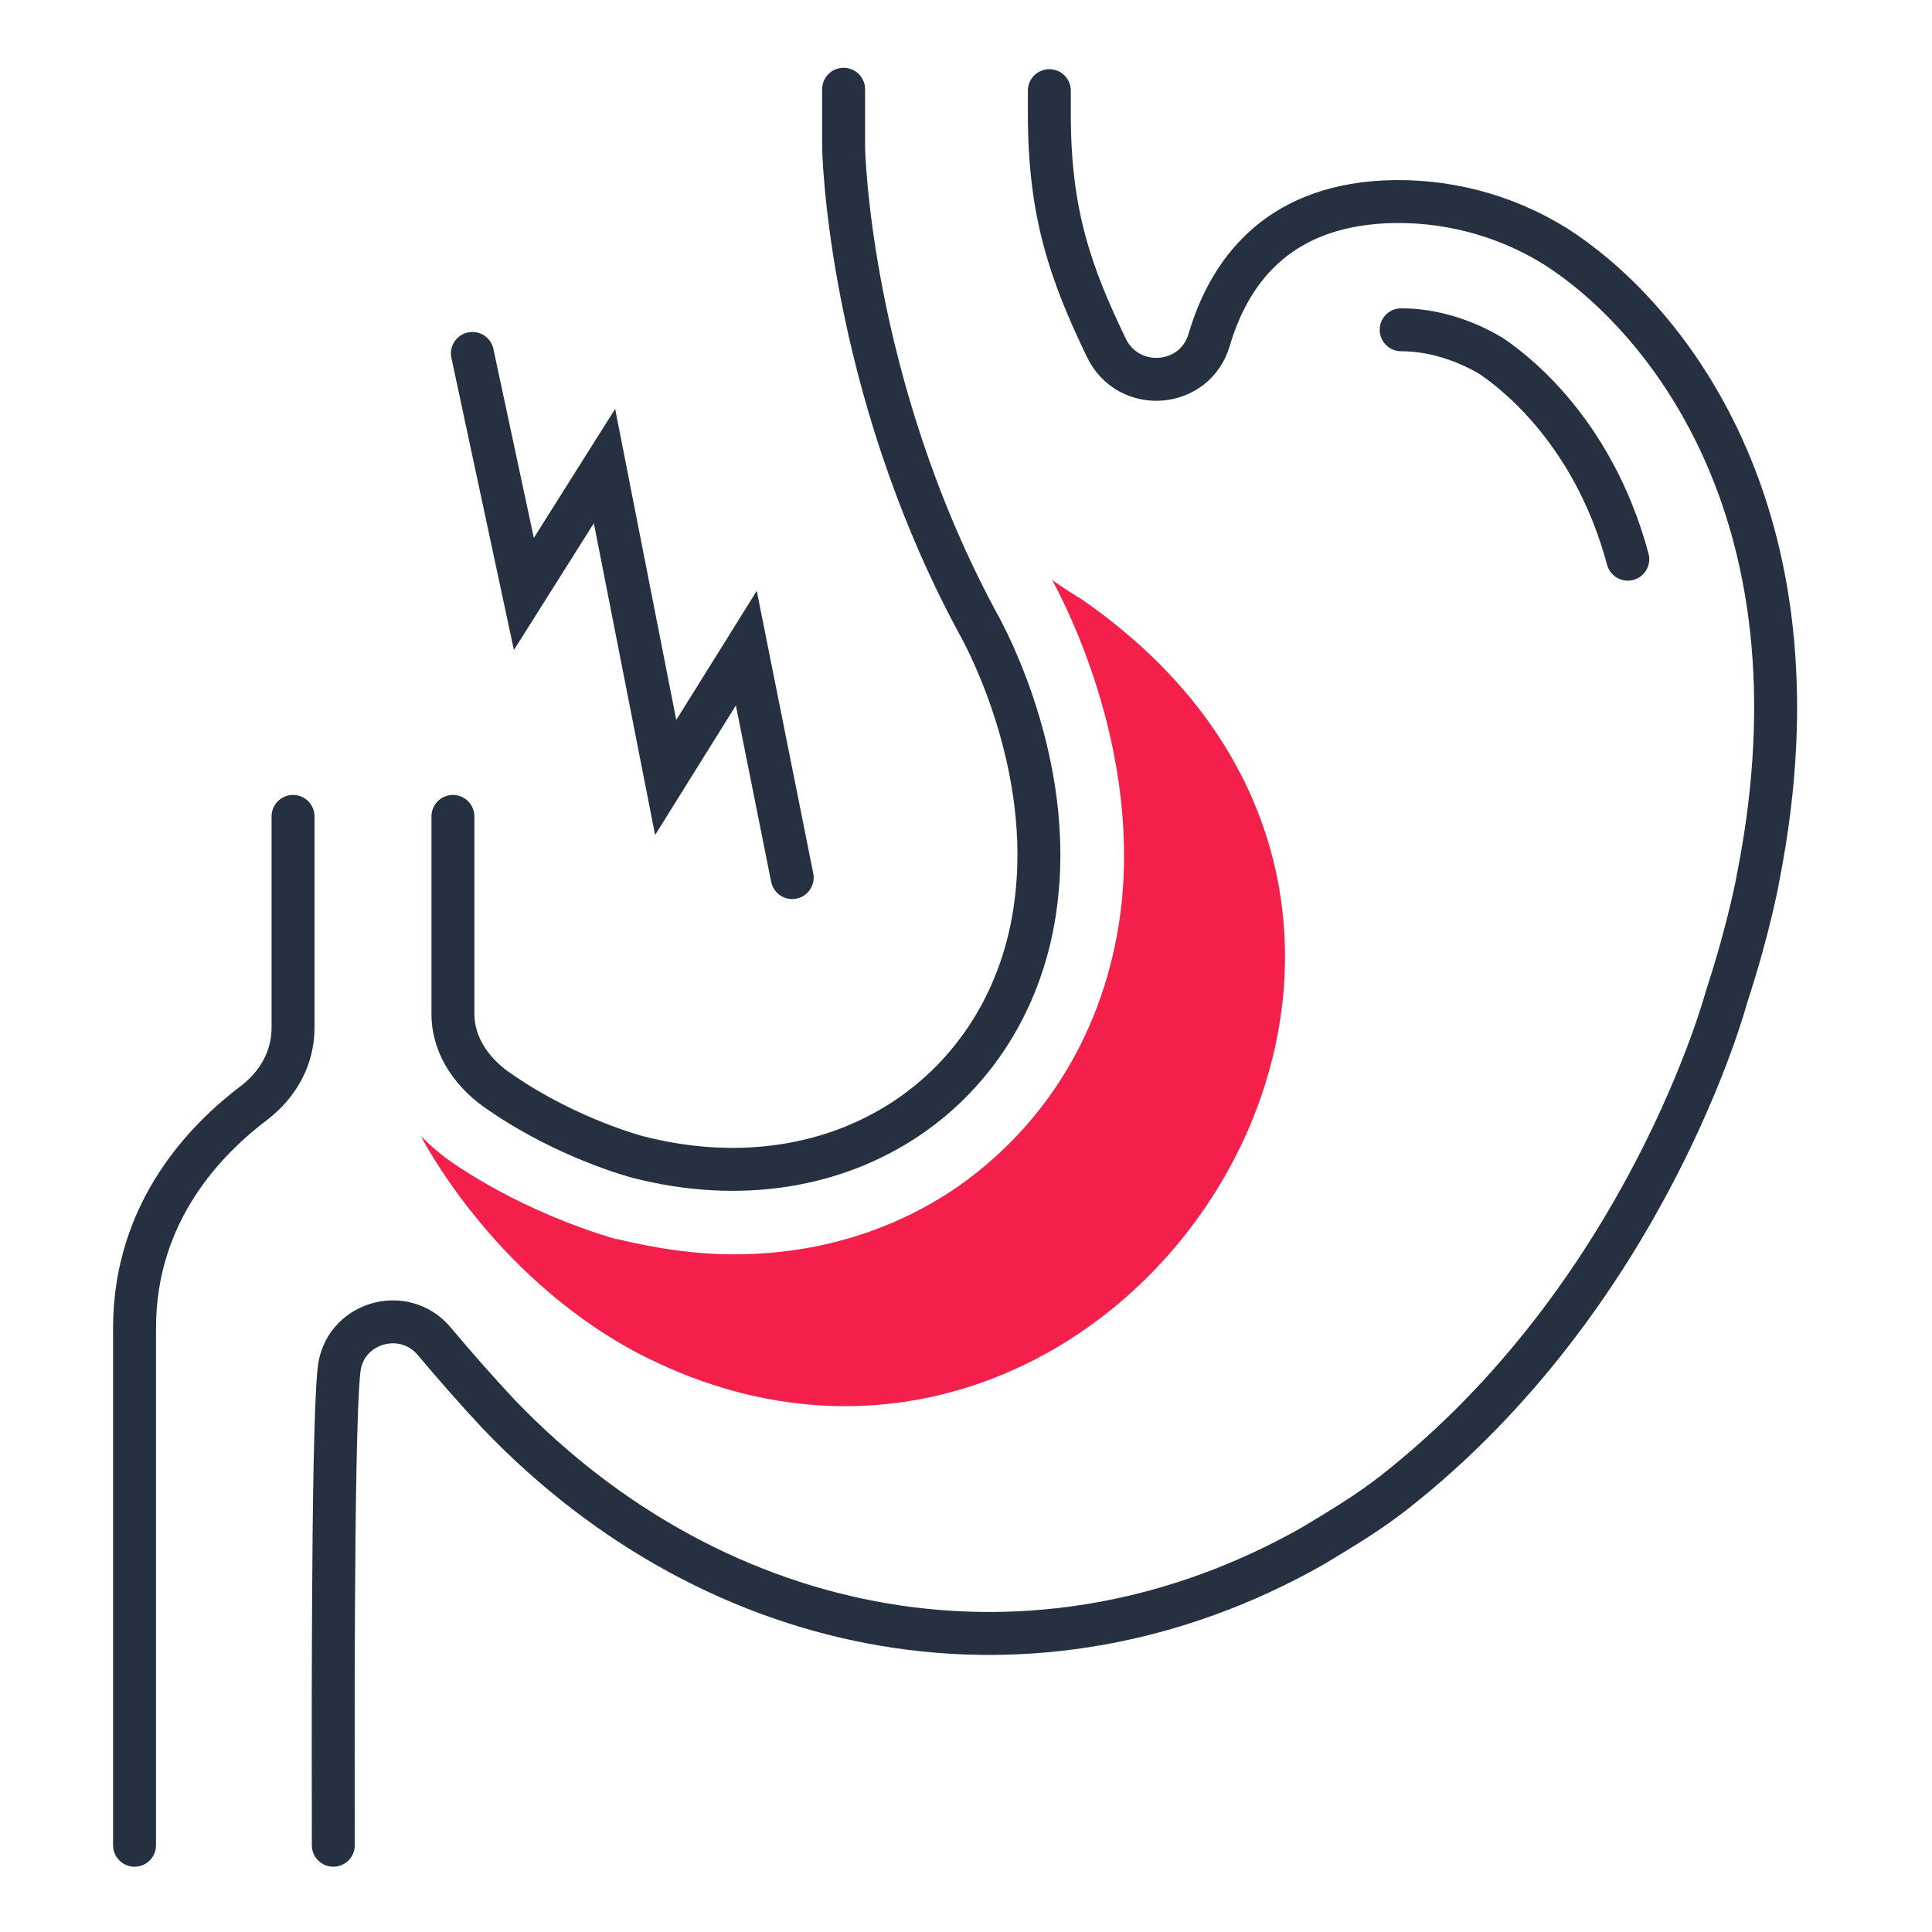 <?xml version="1.0" encoding="UTF-8"?>
<svg xmlns="http://www.w3.org/2000/svg" width="72" height="72" viewBox="0 0 72 72" fill="none">
  <path d="M17.605 13.171L19.523 22.135L22.528 17.368L24.808 28.974L27.813 24.155L29.523 32.705" stroke="#253040" stroke-width="1.6" stroke-miterlimit="10" stroke-linecap="round"></path>
  <path d="M39.106 3.378V4.259C39.106 7.938 39.884 10.166 41.231 12.963C42.06 14.673 44.547 14.466 45.065 12.653C45.79 10.217 47.5 7.73 51.593 7.523C53.822 7.419 56.05 7.989 57.967 9.181C61.801 11.616 68.226 18.922 65.531 32.653C65.531 32.653 65.221 34.466 64.34 37.161C64.34 37.161 61.386 48.249 51.904 55.658C50.972 56.384 49.935 57.005 48.899 57.627C38.64 63.43 26.775 61.254 18.588 52.705C17.811 51.876 17.034 50.995 16.205 50.011C15.065 48.611 12.785 49.285 12.63 51.099C12.37 53.534 12.422 66.591 12.422 68.767" stroke="#253040" stroke-width="1.6" stroke-miterlimit="10" stroke-linecap="round"></path>
  <path d="M60.663 20.839C59.315 15.813 56.103 13.637 55.585 13.274C54.548 12.653 53.357 12.29 52.217 12.29" stroke="#253040" stroke-width="1.6" stroke-miterlimit="10" stroke-linecap="round"></path>
  <path d="M16.879 30.425V37.782C16.879 39.026 17.656 40.062 18.692 40.736C21.18 42.446 23.77 43.119 23.77 43.119C31.439 45.088 37.915 40.529 38.641 33.326C39.211 27.938 36.413 23.171 36.413 23.171C31.594 14.207 31.439 5.502 31.439 5.502V3.326" stroke="#253040" stroke-width="1.6" stroke-miterlimit="10" stroke-linecap="round"></path>
  <path d="M5.014 68.767V49.492C5.014 45.088 7.76 42.394 9.47 41.099C10.351 40.425 10.921 39.441 10.921 38.301V30.425" stroke="#253040" stroke-width="1.6" stroke-miterlimit="10" stroke-linecap="round"></path>
  <path d="M40.247 22.29C40.144 22.238 39.729 21.979 39.211 21.616C39.574 22.29 42.423 27.575 41.802 33.637C41.335 37.99 39.211 41.72 35.791 44.156C33.356 45.865 30.454 46.746 27.346 46.746C25.947 46.746 24.496 46.539 22.993 46.176H22.942C22.631 46.073 19.781 45.295 16.931 43.378C16.465 43.067 16.05 42.705 15.688 42.342C15.688 42.342 18.278 47.472 23.667 50.373C41.335 59.7 58.123 34.57 40.247 22.29Z" fill="#F41F4A"></path>
</svg>
